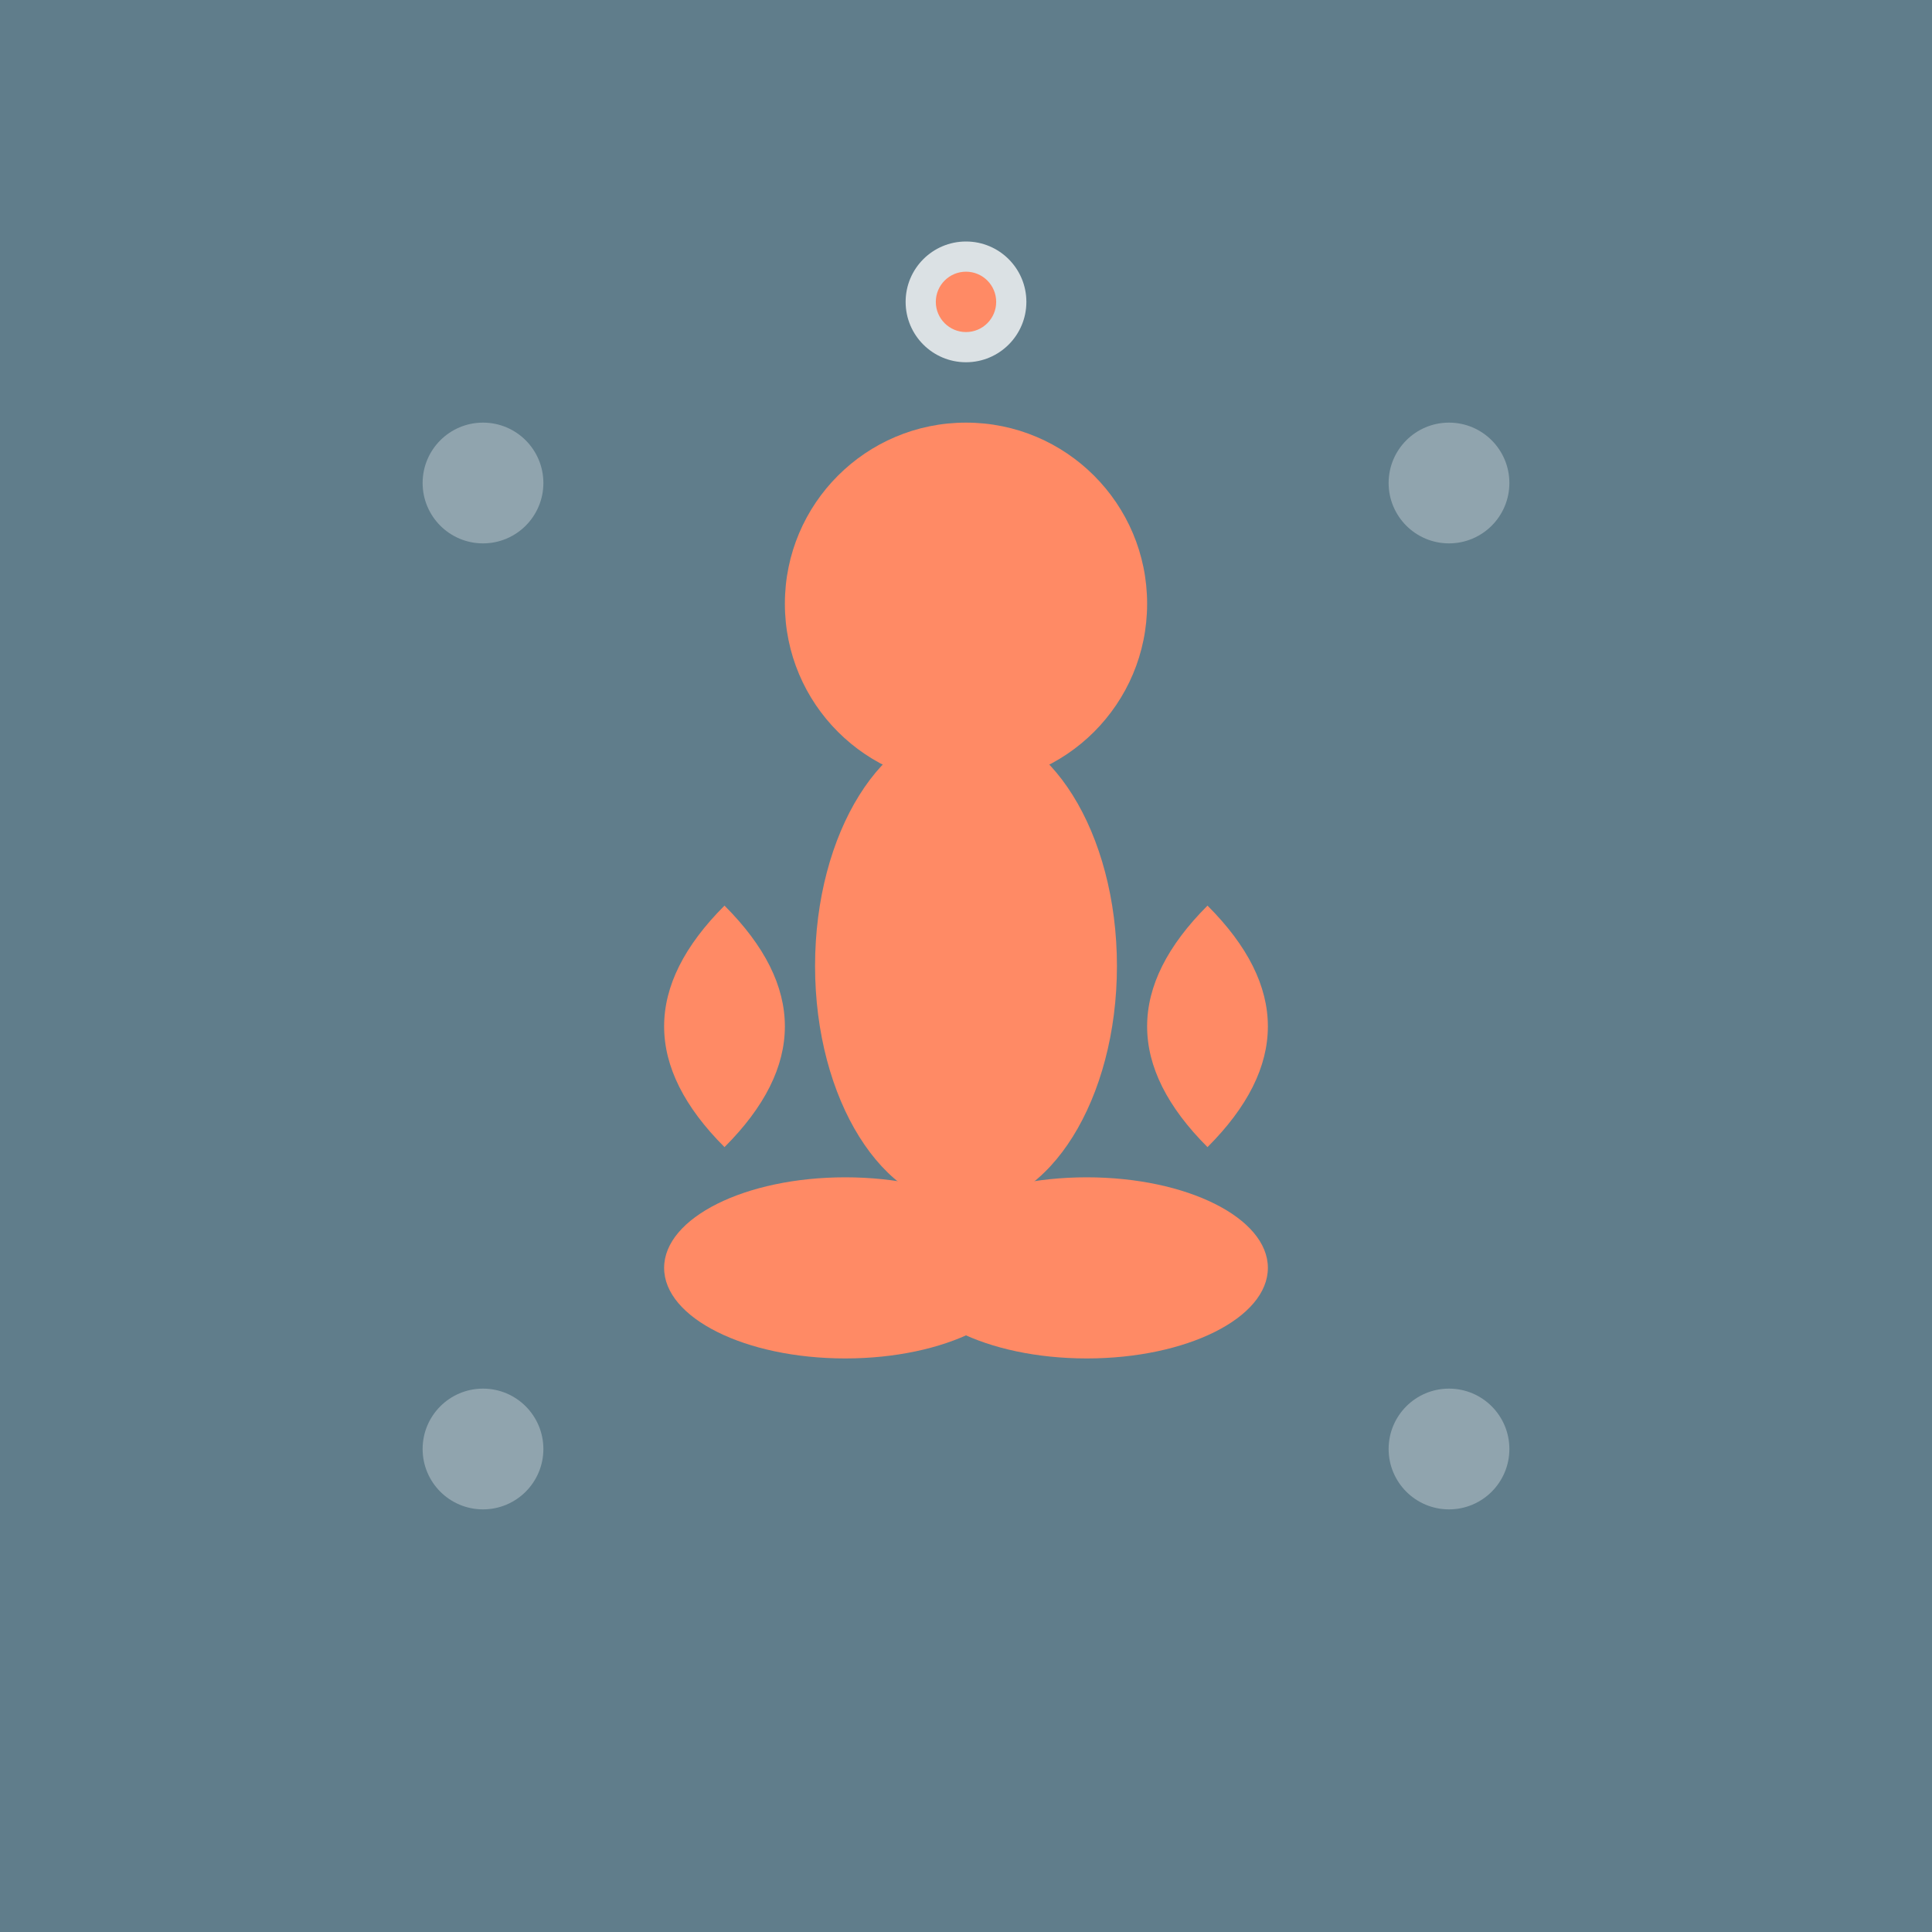 <svg width="32" height="32" viewBox="0 0 32 32" xmlns="http://www.w3.org/2000/svg">
  <rect width="32" height="32" fill="#607D8B"/>
  
  <!-- Стилізована людина в позі медитації -->
  <g transform="translate(16, 16)">
    <!-- Голова -->
    <circle cx="0" cy="-6" r="3" fill="#FF8A65"/>
    
    <!-- Тіло -->
    <ellipse cx="0" cy="0" rx="2.5" ry="4" fill="#FF8A65"/>
    
    <!-- Руки в медитативній позі -->
    <path d="M -4 -1 Q -6 1 -4 3 Q -2 1 -4 -1" fill="#FF8A65"/>
    <path d="M 4 -1 Q 6 1 4 3 Q 2 1 4 -1" fill="#FF8A65"/>
    
    <!-- Ноги в позі лотоса (схрещені) -->
    <ellipse cx="-2" cy="5" rx="3" ry="1.5" fill="#FF8A65"/>
    <ellipse cx="2" cy="5" rx="3" ry="1.5" fill="#FF8A65"/>
    
    <!-- Символ гармонії над головою -->
    <circle cx="0" cy="-11" r="1" fill="#FAFAFA" opacity="0.8"/>
    <circle cx="0" cy="-11" r="0.5" fill="#FF8A65"/>
  </g>
  
  <!-- Декоративні елементи навколо -->
  <circle cx="8" cy="8" r="1" fill="#B0BEC5" opacity="0.6"/>
  <circle cx="24" cy="8" r="1" fill="#B0BEC5" opacity="0.6"/>
  <circle cx="8" cy="24" r="1" fill="#B0BEC5" opacity="0.6"/>
  <circle cx="24" cy="24" r="1" fill="#B0BEC5" opacity="0.6"/>
</svg>